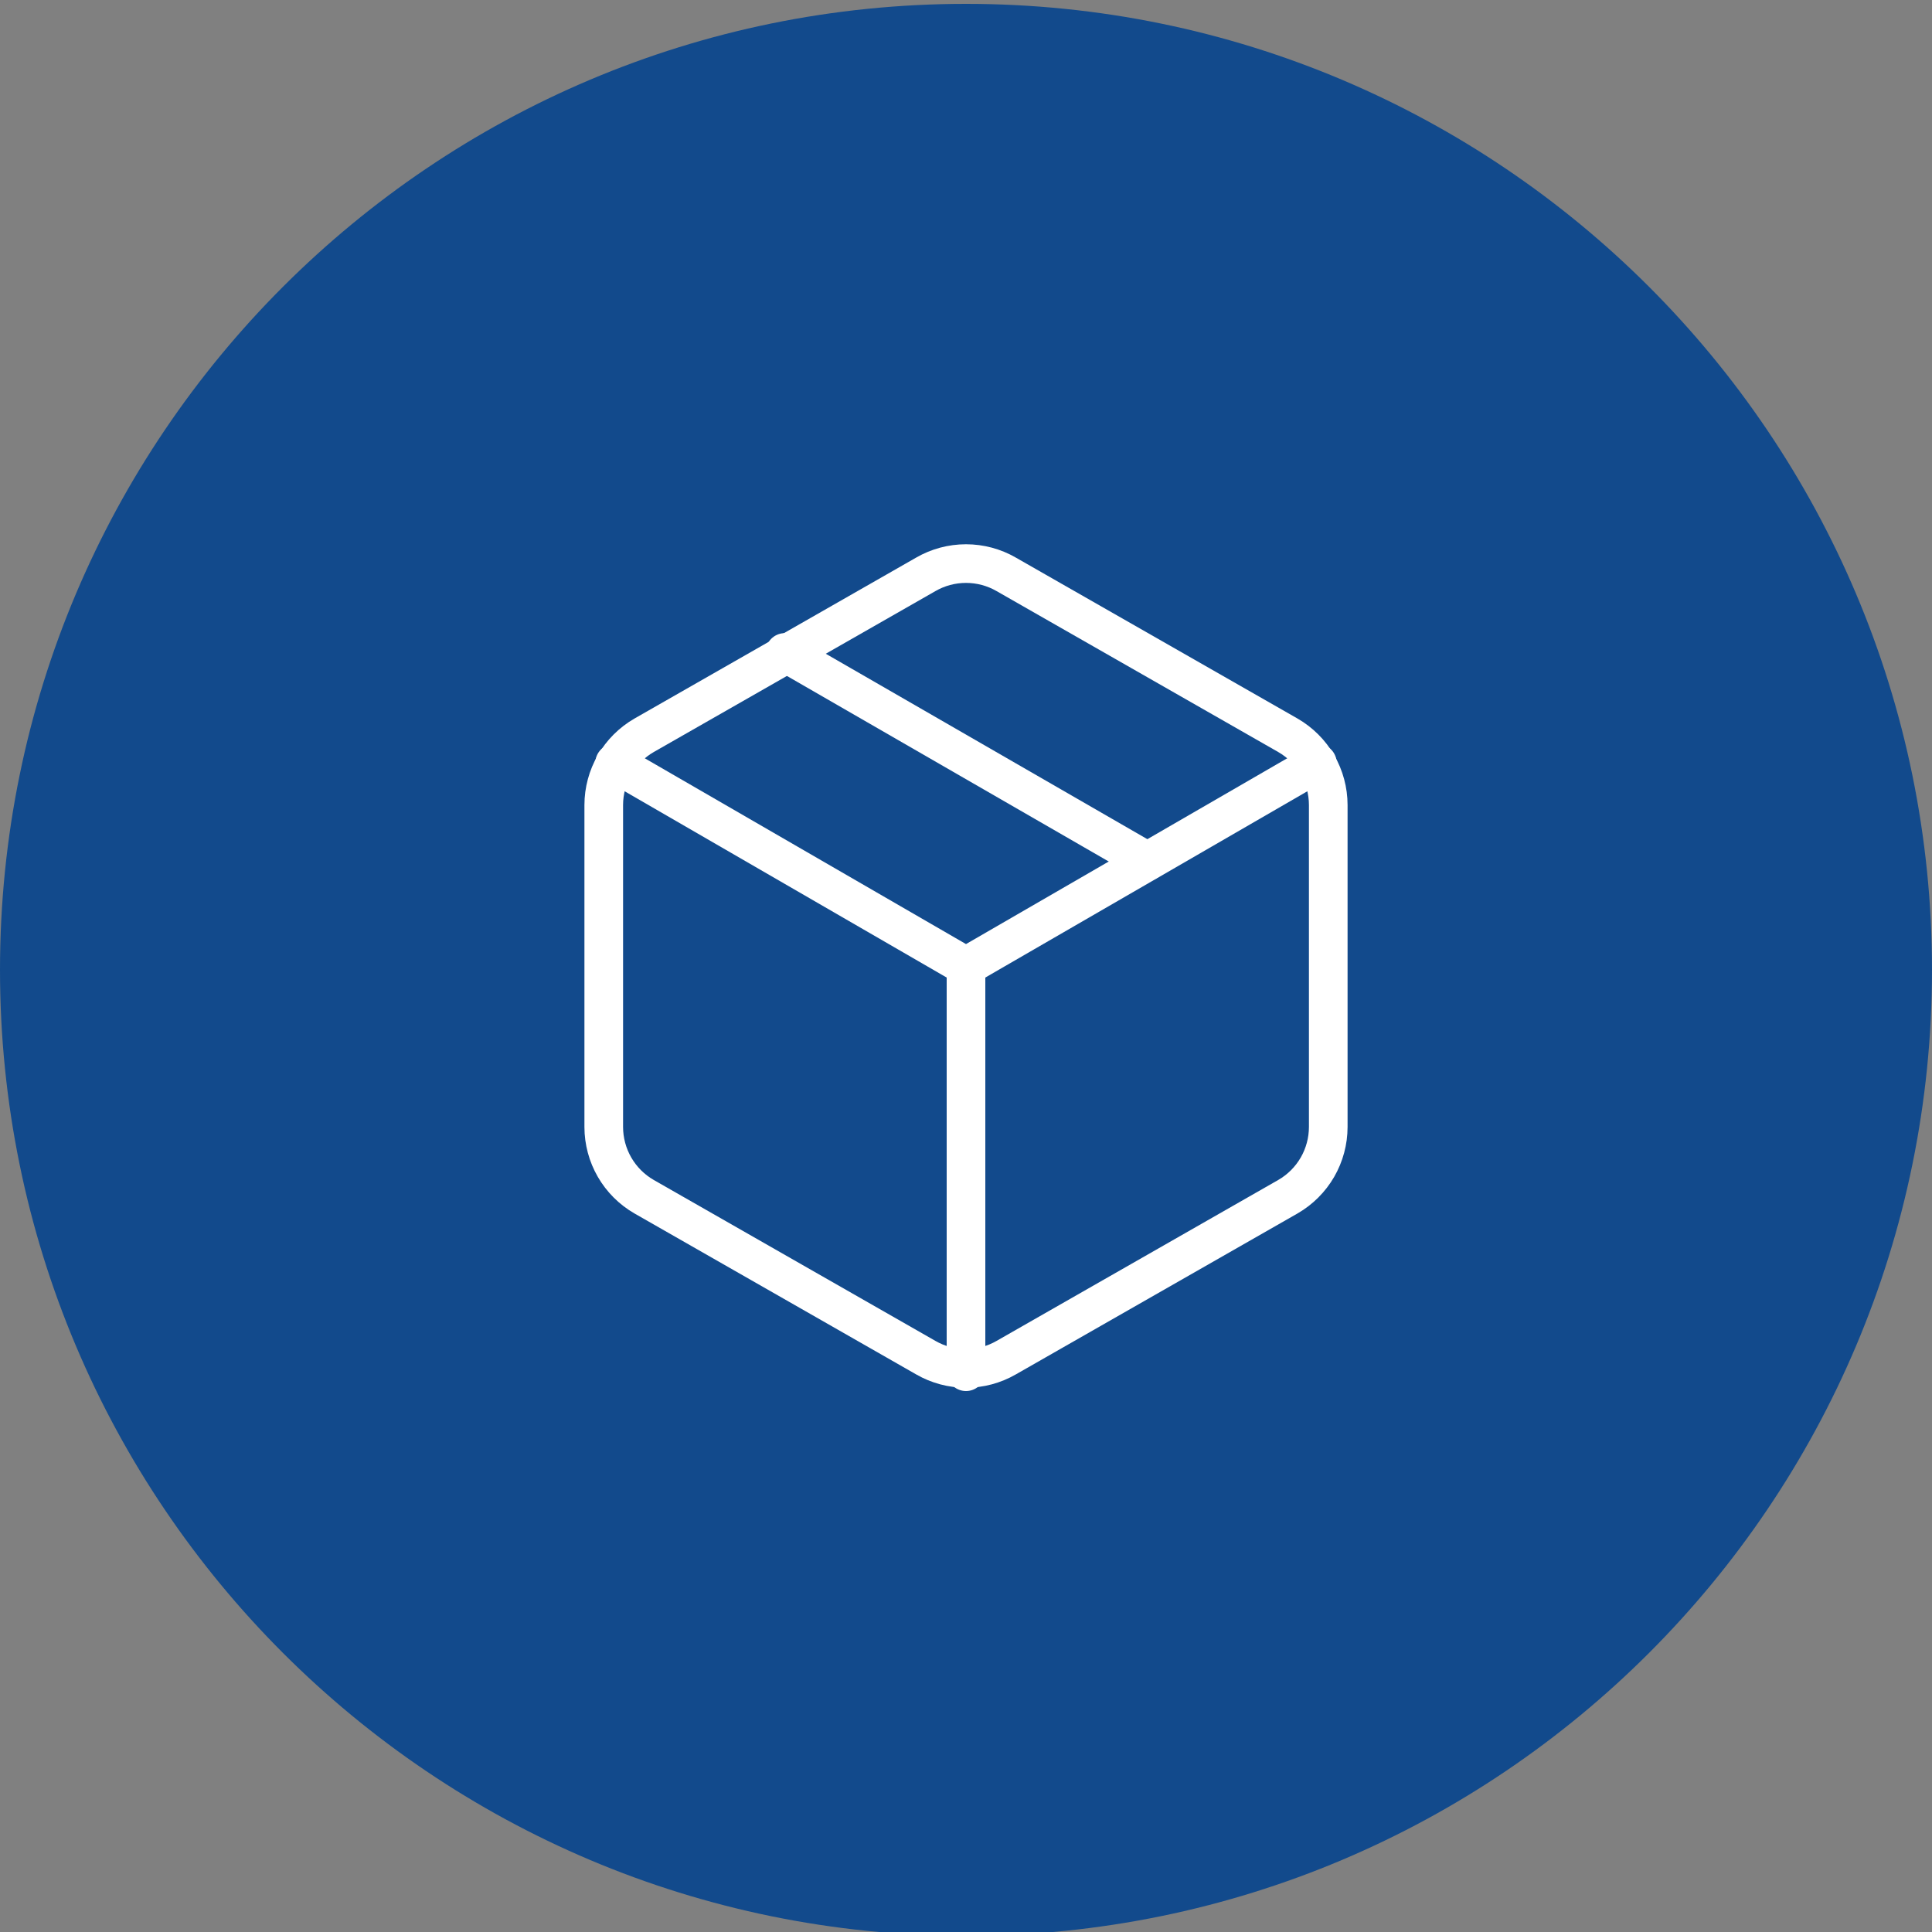 <?xml version="1.0" encoding="UTF-8"?> <svg xmlns="http://www.w3.org/2000/svg" width="100" height="100" viewBox="0 0 100 100" fill="none"><rect x="0" y="0" width="100" height="100" fill="#808080" stroke="none"/> <g clip-path="url(#clip0_314_222)"> <path d="M50 100.2C77.614 100.2 100 77.814 100 50.2C100 22.586 77.614 0.2 50 0.2C22.386 0.2 0 22.586 0 50.2C0 77.814 22.386 100.2 50 100.2Z" fill="#124A8C"></path> <path d="M59.375 44.583L40.625 33.771" stroke="white" stroke-width="2" stroke-linecap="round" stroke-linejoin="round"></path> <path d="M68.75 58.333V41.667C68.749 40.936 68.556 40.218 68.191 39.586C67.825 38.953 67.299 38.428 66.667 38.062L52.083 29.729C51.45 29.363 50.731 29.171 50 29.171C49.269 29.171 48.55 29.363 47.917 29.729L33.333 38.062C32.7 38.428 32.175 38.953 31.809 39.586C31.444 40.218 31.251 40.936 31.25 41.667V58.333C31.251 59.064 31.444 59.782 31.809 60.414C32.175 61.047 32.7 61.572 33.333 61.938L47.917 70.271C48.55 70.636 49.269 70.829 50 70.829C50.731 70.829 51.45 70.636 52.083 70.271L66.667 61.938C67.299 61.572 67.825 61.047 68.191 60.414C68.556 59.782 68.749 59.064 68.75 58.333Z" stroke="white" stroke-width="2" stroke-linecap="round" stroke-linejoin="round"></path> <path d="M31.812 39.5L50 50.021L68.188 39.5" stroke="white" stroke-width="2" stroke-linecap="round" stroke-linejoin="round"></path> <path d="M50 71V50" stroke="white" stroke-width="2" stroke-linecap="round" stroke-linejoin="round"></path> </g> <defs> <clipPath id="clip0_314_222"> <rect width="100" height="100" fill="white"></rect> </clipPath> </defs> </svg> 